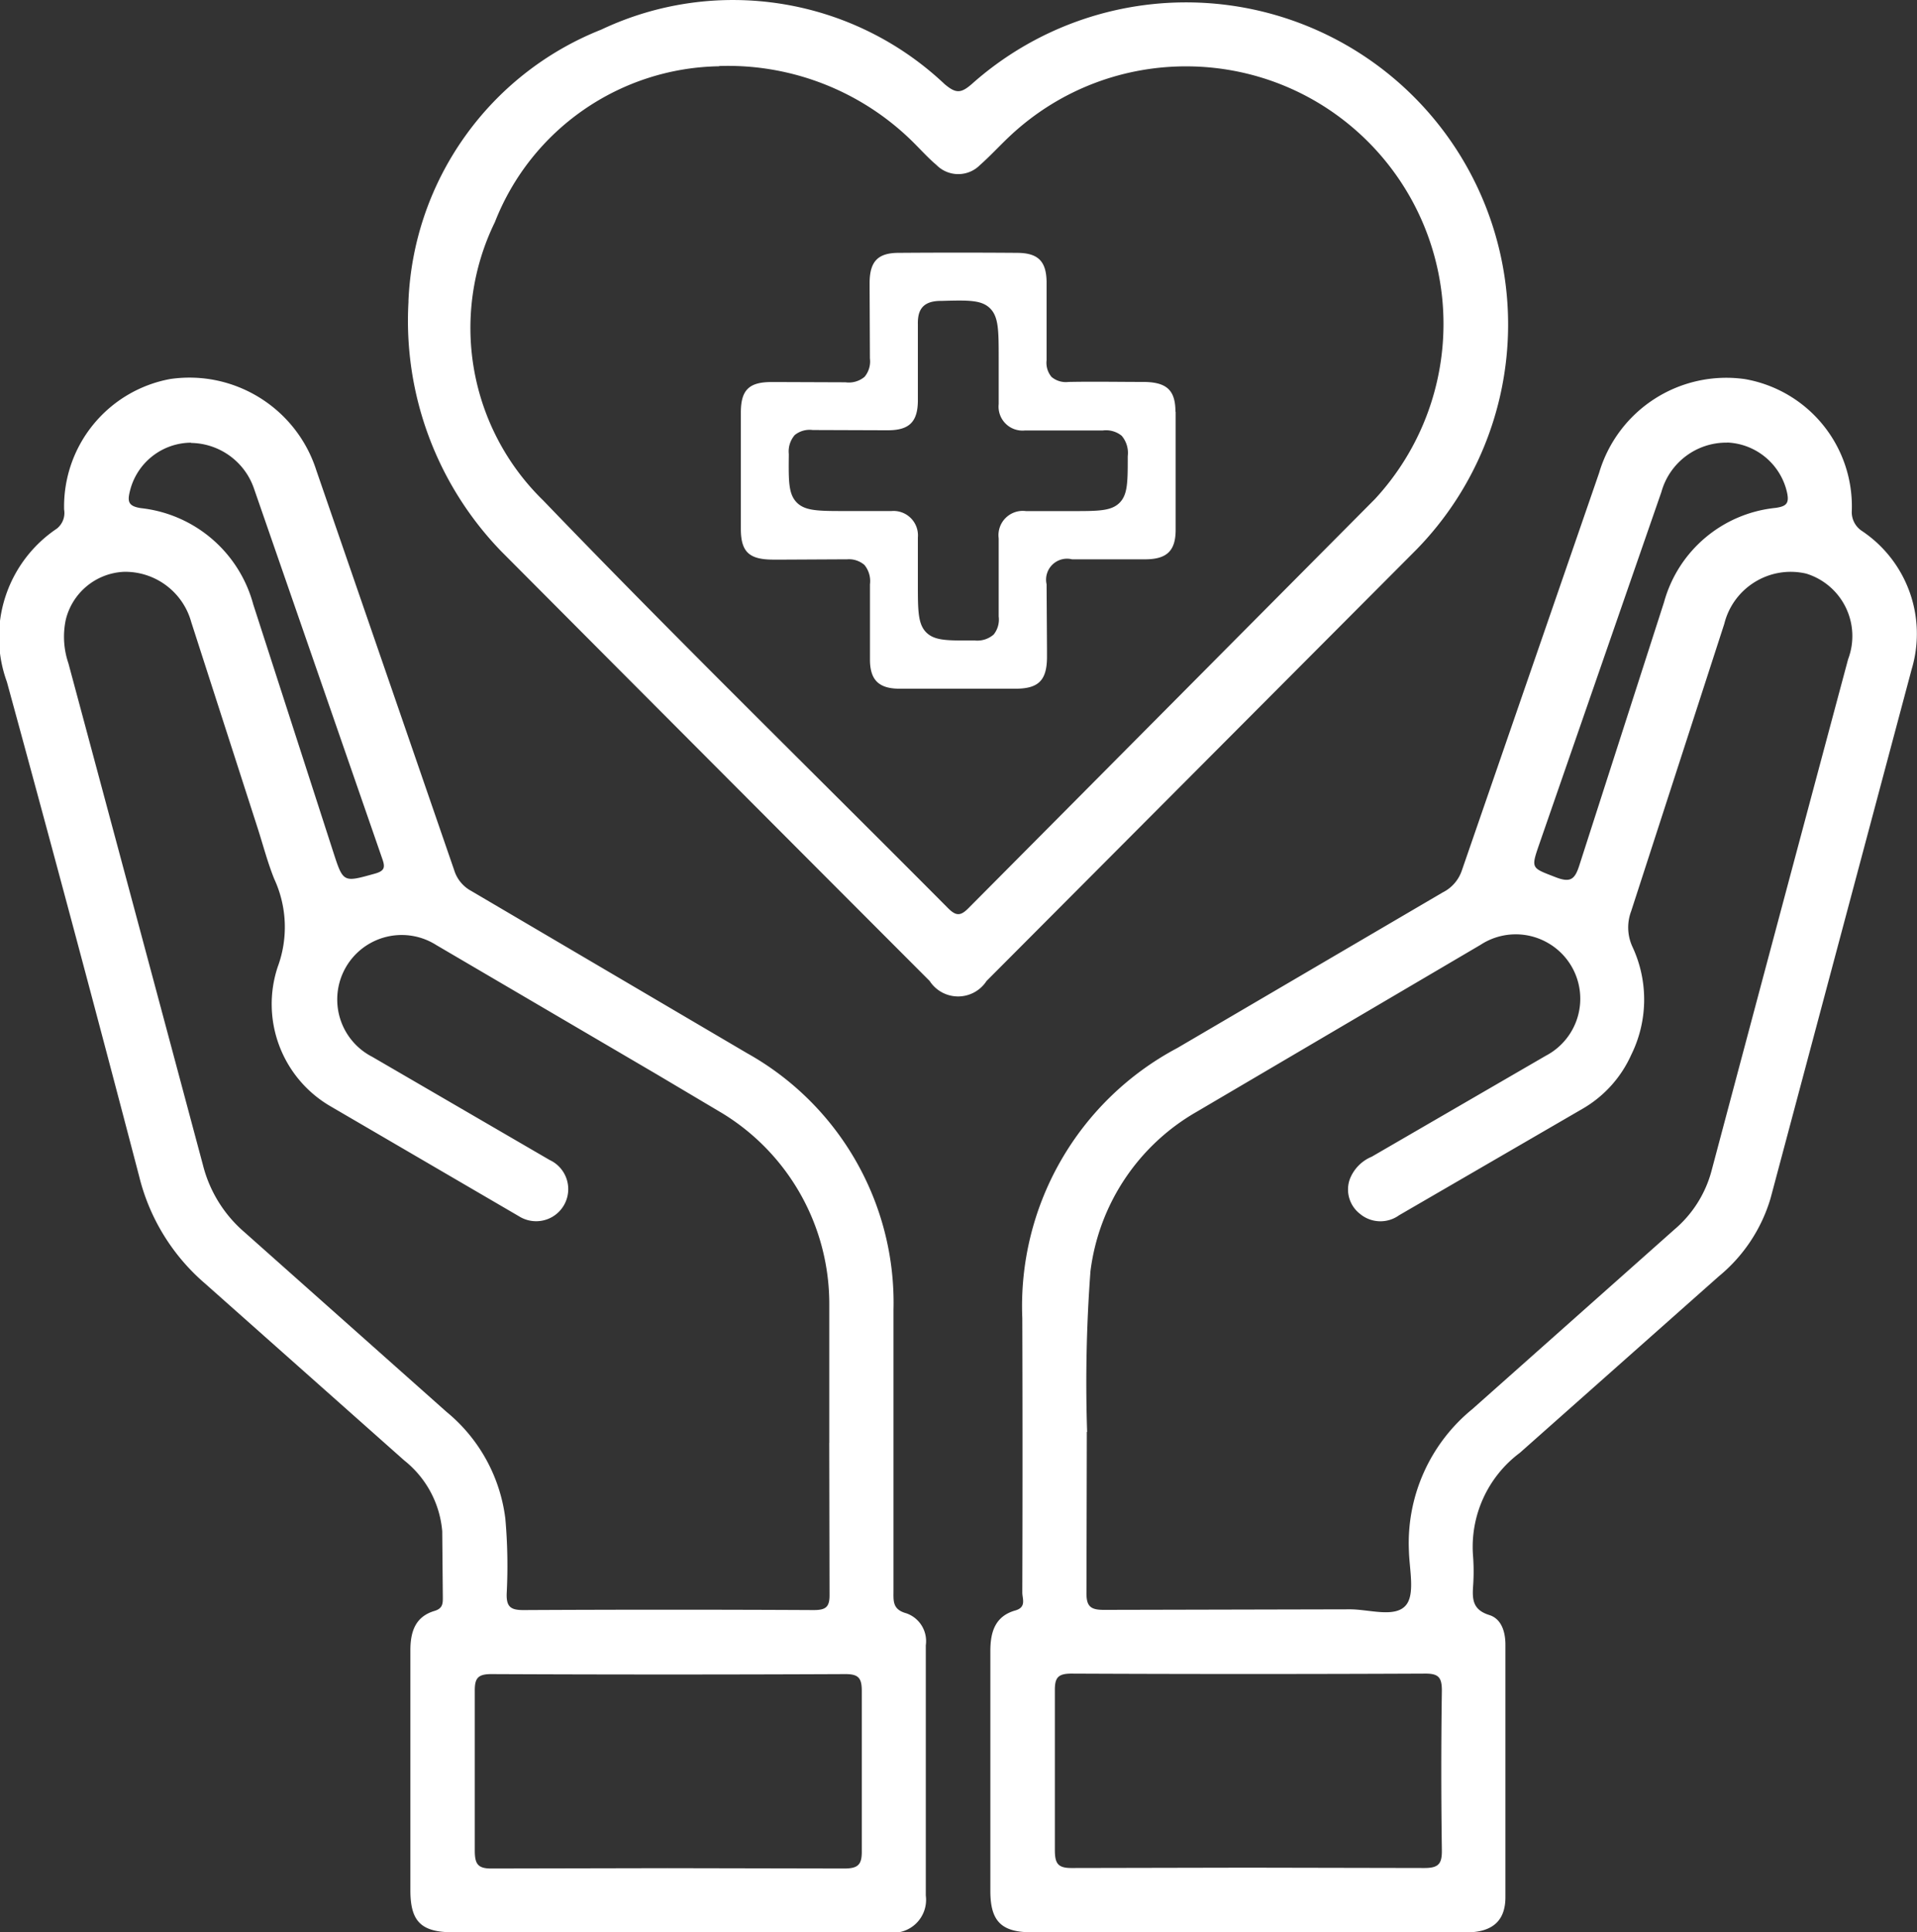 <svg xmlns="http://www.w3.org/2000/svg" width="38.454" height="38.753" xmlns:v="https://vecta.io/nano"><rect width="100%" height="100%" fill="#333333" stroke="none"/><defs><clipPath id="A"><path fill="#fff" d="M0 0h38.454v38.753H0z"/></clipPath></defs><g clip-path="url(#A)" fill="#fff"><path d="M13.373 38.752q-2.141 0-4.282 0c-.64 0-.858-.212-.859-.839v-4.816c0-.375.1-.674.481-.789.157-.047.171-.132.17-.263l-.012-1.335a2.03 2.03 0 0 0-.761-1.42l-3.99-3.543a4.13 4.13 0 0 1-1.329-2.158Q1.492 18.623.138 13.674a2.62 2.62 0 0 1 1-3.071.4.4 0 0 0 .148-.384 2.6 2.6 0 0 1 2.13-2.618c1.293-.187 2.532.588 2.93 1.833l2.765 8.018a.71.71 0 0 0 .342.416l5.533 3.254c1.86 1.039 2.992 3.024 2.937 5.154v5.626c0 .205-.023.376.258.453a.59.59 0 0 1 .39.641v5.019a.66.66 0 0 1-.754.739h-4.443m3.261-9.82v-2.752a4.48 4.48 0 0 0-2.145-3.855l-1.319-.783-4.423-2.593c-.402-.254-.911-.266-1.325-.033s-.667.675-.658 1.151a1.29 1.29 0 0 0 .701 1.125l3.56 2.07c.218.101.361.315.372.555s-.113.466-.32.586-.465.115-.668-.013l-3.8-2.217a2.37 2.37 0 0 1-1.04-2.782 2.3 2.3 0 0 0-.07-1.768c-.135-.336-.226-.691-.338-1.037l-1.326-4.113c-.168-.606-.726-1.021-1.355-1.007a1.26 1.26 0 0 0-1.161.958 1.65 1.65 0 0 0 .052.876q1.353 5.032 2.7 10.067a2.62 2.62 0 0 0 .836 1.346l4.049 3.6a3.29 3.29 0 0 1 1.18 2.143 10.73 10.73 0 0 1 .027 1.5c-.009.273.085.333.342.332q2.908-.015 5.817 0c.247 0 .321-.063.317-.315l-.006-3.035m-3.251 8.526l3.552.007c.29 0 .356-.086.352-.363v-3.195c0-.258-.061-.342-.332-.341q-3.552.016-7.1 0c-.271 0-.334.084-.331.342v3.195c0 .278.063.367.353.362l3.511-.007M3.834 8.878a1.27 1.27 0 0 0-1.229.975c-.051.207-.031.3.225.338a2.63 2.63 0 0 1 2.25 1.93q.8 2.475 1.6 4.95c.206.637.2.627.836.451.2-.055.214-.126.152-.3L5.093 9.793c-.187-.538-.691-.901-1.26-.91m21.183 29.869q-2.16 0-4.32 0c-.608 0-.829-.22-.83-.826v-4.814c0-.391.1-.7.5-.814.229-.065.141-.234.141-.359q.009-2.751 0-5.5a5.86 5.86 0 0 1 3.109-5.421l5.327-3.122c.179-.09.315-.246.38-.436l2.754-7.975a2.66 2.66 0 0 1 2.926-1.882 2.59 2.59 0 0 1 2.143 2.643.45.45 0 0 0 .2.4 2.48 2.48 0 0 1 1 2.779l-2.831 10.612a3.2 3.2 0 0 1-1.037 1.56l-3.99 3.539c-.649.484-1.004 1.269-.939 2.076a4.14 4.14 0 0 1 0 .606c-.018.269 0 .47.327.572.244.077.323.339.322.6v5.057c0 .479-.264.706-.785.707h-4.4m-3.212-10.035l-.007 3.21c-.005.287.078.359.359.357l4.928-.011c.385 0 .9.175 1.118-.079.19-.218.073-.718.063-1.093-.05-1.096.423-2.151 1.273-2.844l4.051-3.6c.362-.306.622-.715.745-1.173q1.366-5.134 2.741-10.265a1.31 1.31 0 0 0-.84-1.717c-.731-.17-1.463.279-1.644 1.008l-1.868 5.763c-.089.237-.077.5.033.728a2.5 2.5 0 0 1-.032 2.153 2.37 2.37 0 0 1-.956 1.069l-3.7 2.147a.64.64 0 0 1-.788-.031c-.209-.164-.29-.444-.2-.694a.8.8 0 0 1 .439-.449l3.492-2.025a1.29 1.29 0 0 0 .016-2.277 1.29 1.29 0 0 0-1.326.053l-5.707 3.356a4.3 4.3 0 0 0-2.117 3.19 30.08 30.08 0 0 0-.067 3.22m3.212 8.741l3.552.007c.291 0 .356-.087.352-.363q-.023-1.6 0-3.195c0-.259-.062-.342-.332-.341q-3.552.016-7.1 0c-.272 0-.334.086-.331.342v3.195c0 .279.064.366.353.362l3.512-.007m9.623-28.579c-.614-.008-1.156.398-1.321.989q-1.223 3.524-2.445 7.049c-.177.512-.168.486.322.677.31.121.391.037.483-.257l1.693-5.259c.284-1.031 1.172-1.781 2.236-1.89.214-.031.277-.087.233-.3-.124-.57-.617-.986-1.2-1.011M8.193 6.044c.099-2.421 1.615-4.557 3.868-5.45 2.301-1.088 5.033-.655 6.885 1.091.226.192.329.191.548 0a6.46 6.46 0 0 1 8.916 9.34l-8.62 8.648a.68.68 0 0 1-1.142 0q-4.3-4.305-8.594-8.617a6.65 6.65 0 0 1-1.86-5.006m6.233-4.721c-1.995.032-3.773 1.267-4.5 3.126a4.83 4.83 0 0 0 .97 5.582c2.661 2.768 5.41 5.45 8.117 8.173.162.163.253.166.416 0l8.149-8.2a5.17 5.17 0 0 0-.14-7.171c-1.968-1.964-5.138-2.016-7.171-.12-.207.193-.4.406-.609.59-.115.117-.273.183-.437.183s-.322-.066-.437-.183c-.164-.139-.309-.3-.462-.452-1.031-1.026-2.44-1.58-3.893-1.533m9.149 6.936c0-.43-.171-.591-.617-.6-.5 0-1.021-.01-1.528 0-.122.015-.245-.021-.34-.1a.44.44 0 0 1-.1-.335v-1.57c-.005-.417-.171-.581-.587-.584a157.21 157.21 0 0 0-2.379 0c-.414 0-.578.168-.584.587v.131l.006 1.4a.48.48 0 0 1-.107.368.49.49 0 0 1-.383.11l-1.332-.005h-.154c-.45 0-.61.161-.613.6v2.344c0 .458.163.614.636.617h.261l1.184-.006h.052c.126-.01.25.031.346.113a.51.51 0 0 1 .111.389v1.507.019c.006.39.176.559.568.567h.835.723.817c.438-.006.6-.171.608-.609v-.22l-.008-1.266a.42.42 0 0 1 .51-.5h1.413.072c.418-.005.59-.173.594-.578V8.255m-.961.9c0 .512 0 .768-.168.932s-.43.163-.952.163h-.283-.64c-.15-.02-.301.032-.408.139s-.158.258-.138.408v1.566a.48.48 0 0 1-.1.362.5.5 0 0 1-.379.12h-.244c-.377 0-.585-.019-.729-.161-.169-.169-.169-.44-.169-.981v-.278-.645a.49.49 0 0 0-.53-.531h-.92c-.54 0-.811 0-.979-.171s-.165-.428-.16-.949v-.025a.5.5 0 0 1 .12-.38c.101-.081.231-.117.36-.1l1.433.005h.091c.414-.005.58-.171.585-.587V6.513c-.005-.231.043-.468.435-.478h.029c.539-.015.808-.023.982.147s.175.446.175 1v.28.644a.48.48 0 0 0 .527.527h1.562a.5.5 0 0 1 .378.106.53.53 0 0 1 .123.4z"/></g></svg>